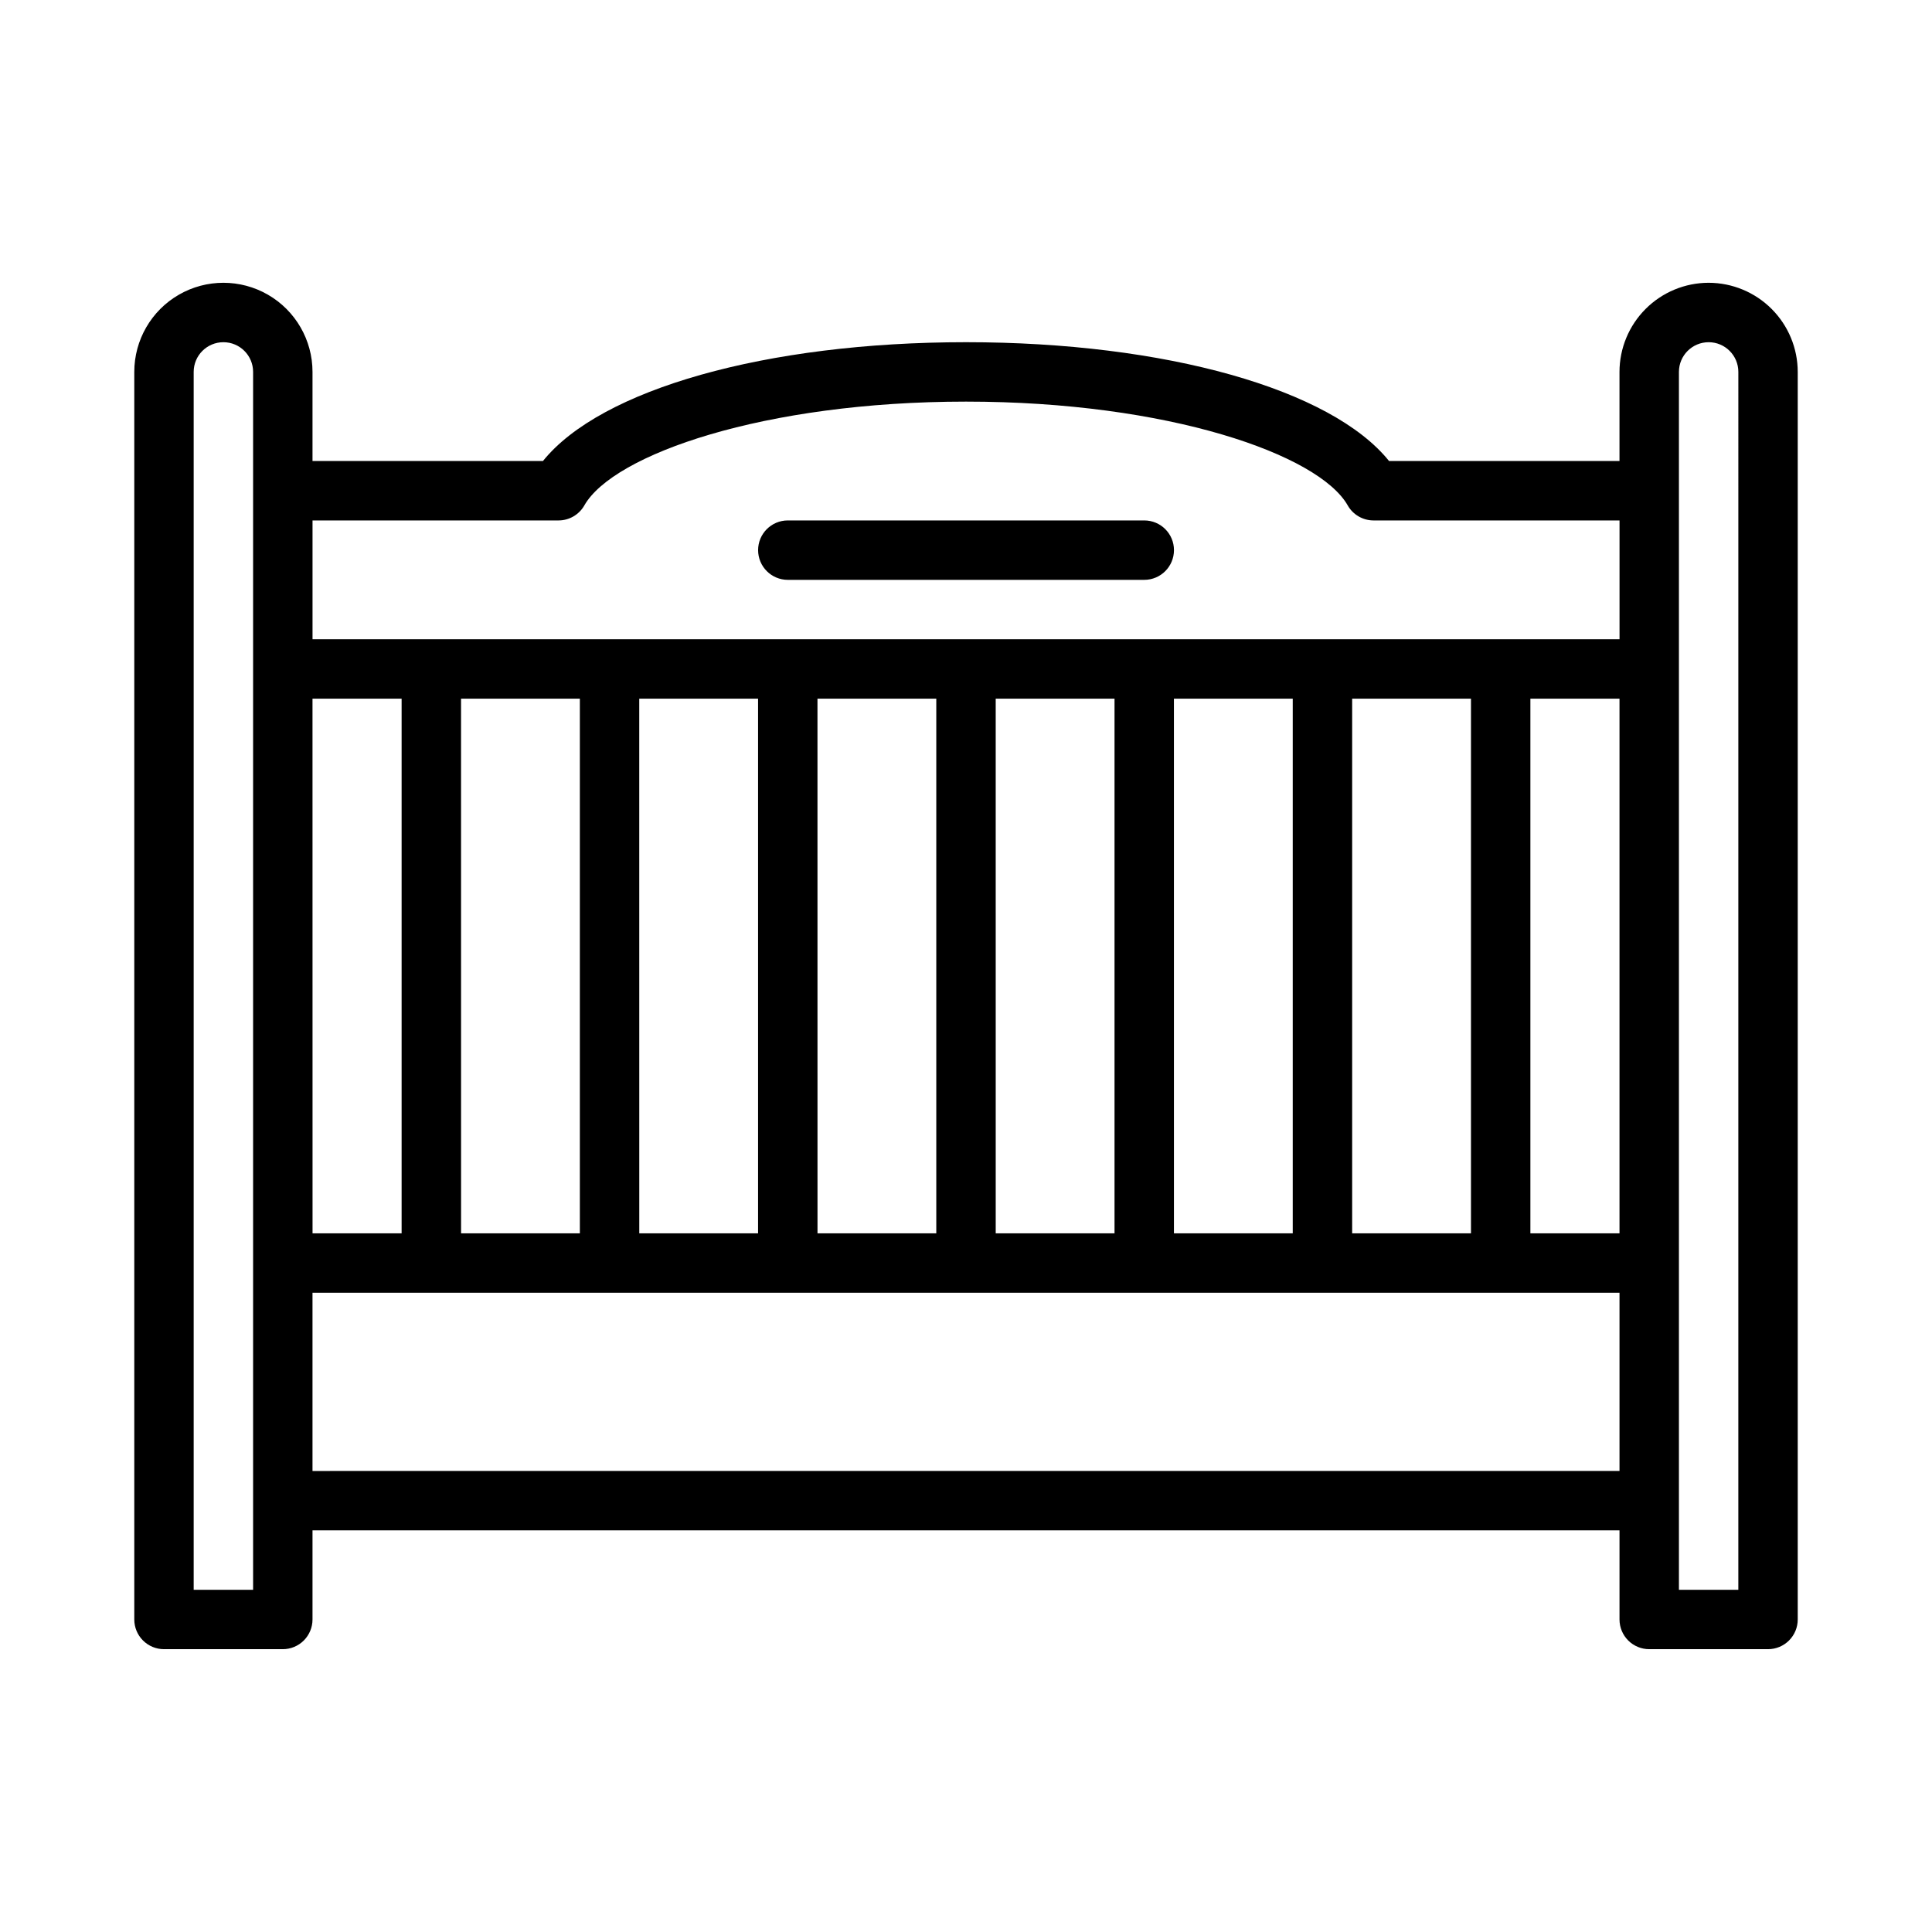 <?xml version="1.0" encoding="UTF-8"?>
<!-- Uploaded to: ICON Repo, www.iconrepo.com, Generator: ICON Repo Mixer Tools -->
<svg fill="#000000" width="800px" height="800px" version="1.1" viewBox="144 144 512 512" xmlns="http://www.w3.org/2000/svg">
 <path d="m596.8 218.94c-6.262 0.008-12.266 2.496-16.691 6.926-4.43 4.426-6.918 10.43-6.926 16.691v23.617h-61.07c-15.277-18.996-59.105-31.488-112.11-31.488s-96.836 12.492-112.11 31.488h-61.074v-23.617c0-8.438-4.5-16.234-11.805-20.453-7.309-4.219-16.312-4.219-23.617 0-7.309 4.219-11.809 12.016-11.809 20.453v330.62c0 2.086 0.828 4.09 2.305 5.566 1.477 1.477 3.481 2.305 5.566 2.305h31.488c2.09 0 4.09-0.828 5.566-2.305 1.477-1.477 2.305-3.481 2.305-5.566v-23.617h346.37v23.617c0 2.086 0.828 4.09 2.305 5.566 1.477 1.477 3.481 2.305 5.566 2.305h31.488c2.09 0 4.09-0.828 5.566-2.305s2.305-3.481 2.305-5.566v-330.62c-0.004-6.262-2.496-12.266-6.922-16.691-4.43-4.43-10.434-6.918-16.691-6.926zm-94.465 251.91v-141.7h31.488v141.7zm-47.23 0-0.004-141.7h31.488v141.7zm-47.23 0-0.004-141.7h31.488v141.7zm-47.23 0-0.008-141.7h31.488v141.7zm-47.23 0-0.008-141.7h31.488v141.7zm-47.23 0-0.008-141.7h31.488v141.7zm-39.359 0-0.012-141.7h23.617v141.7zm322.74-141.7h23.617v141.7h-23.617zm-257.56-47.23c2.832 0 5.449-1.52 6.848-3.981 7.68-13.523 47.617-27.508 101.15-27.508s93.469 13.984 101.15 27.504v0.004c1.398 2.461 4.016 3.981 6.848 3.981h65.188v31.488h-346.37v-31.488zm-80.934 283.39h-15.746v-322.75c0-4.348 3.527-7.871 7.875-7.871 4.348 0 7.871 3.523 7.871 7.871zm15.742-31.488v-47.234h346.37v47.23zm377.86 31.488h-15.742v-322.75c0-4.348 3.527-7.871 7.875-7.871 4.348 0 7.871 3.523 7.871 7.871zm-259.77-275.52c0-4.348 3.523-7.871 7.871-7.871h94.465c4.348 0 7.871 3.523 7.871 7.871 0 4.348-3.523 7.875-7.871 7.875h-94.465c-4.348 0-7.871-3.527-7.871-7.875z"/>
</svg>